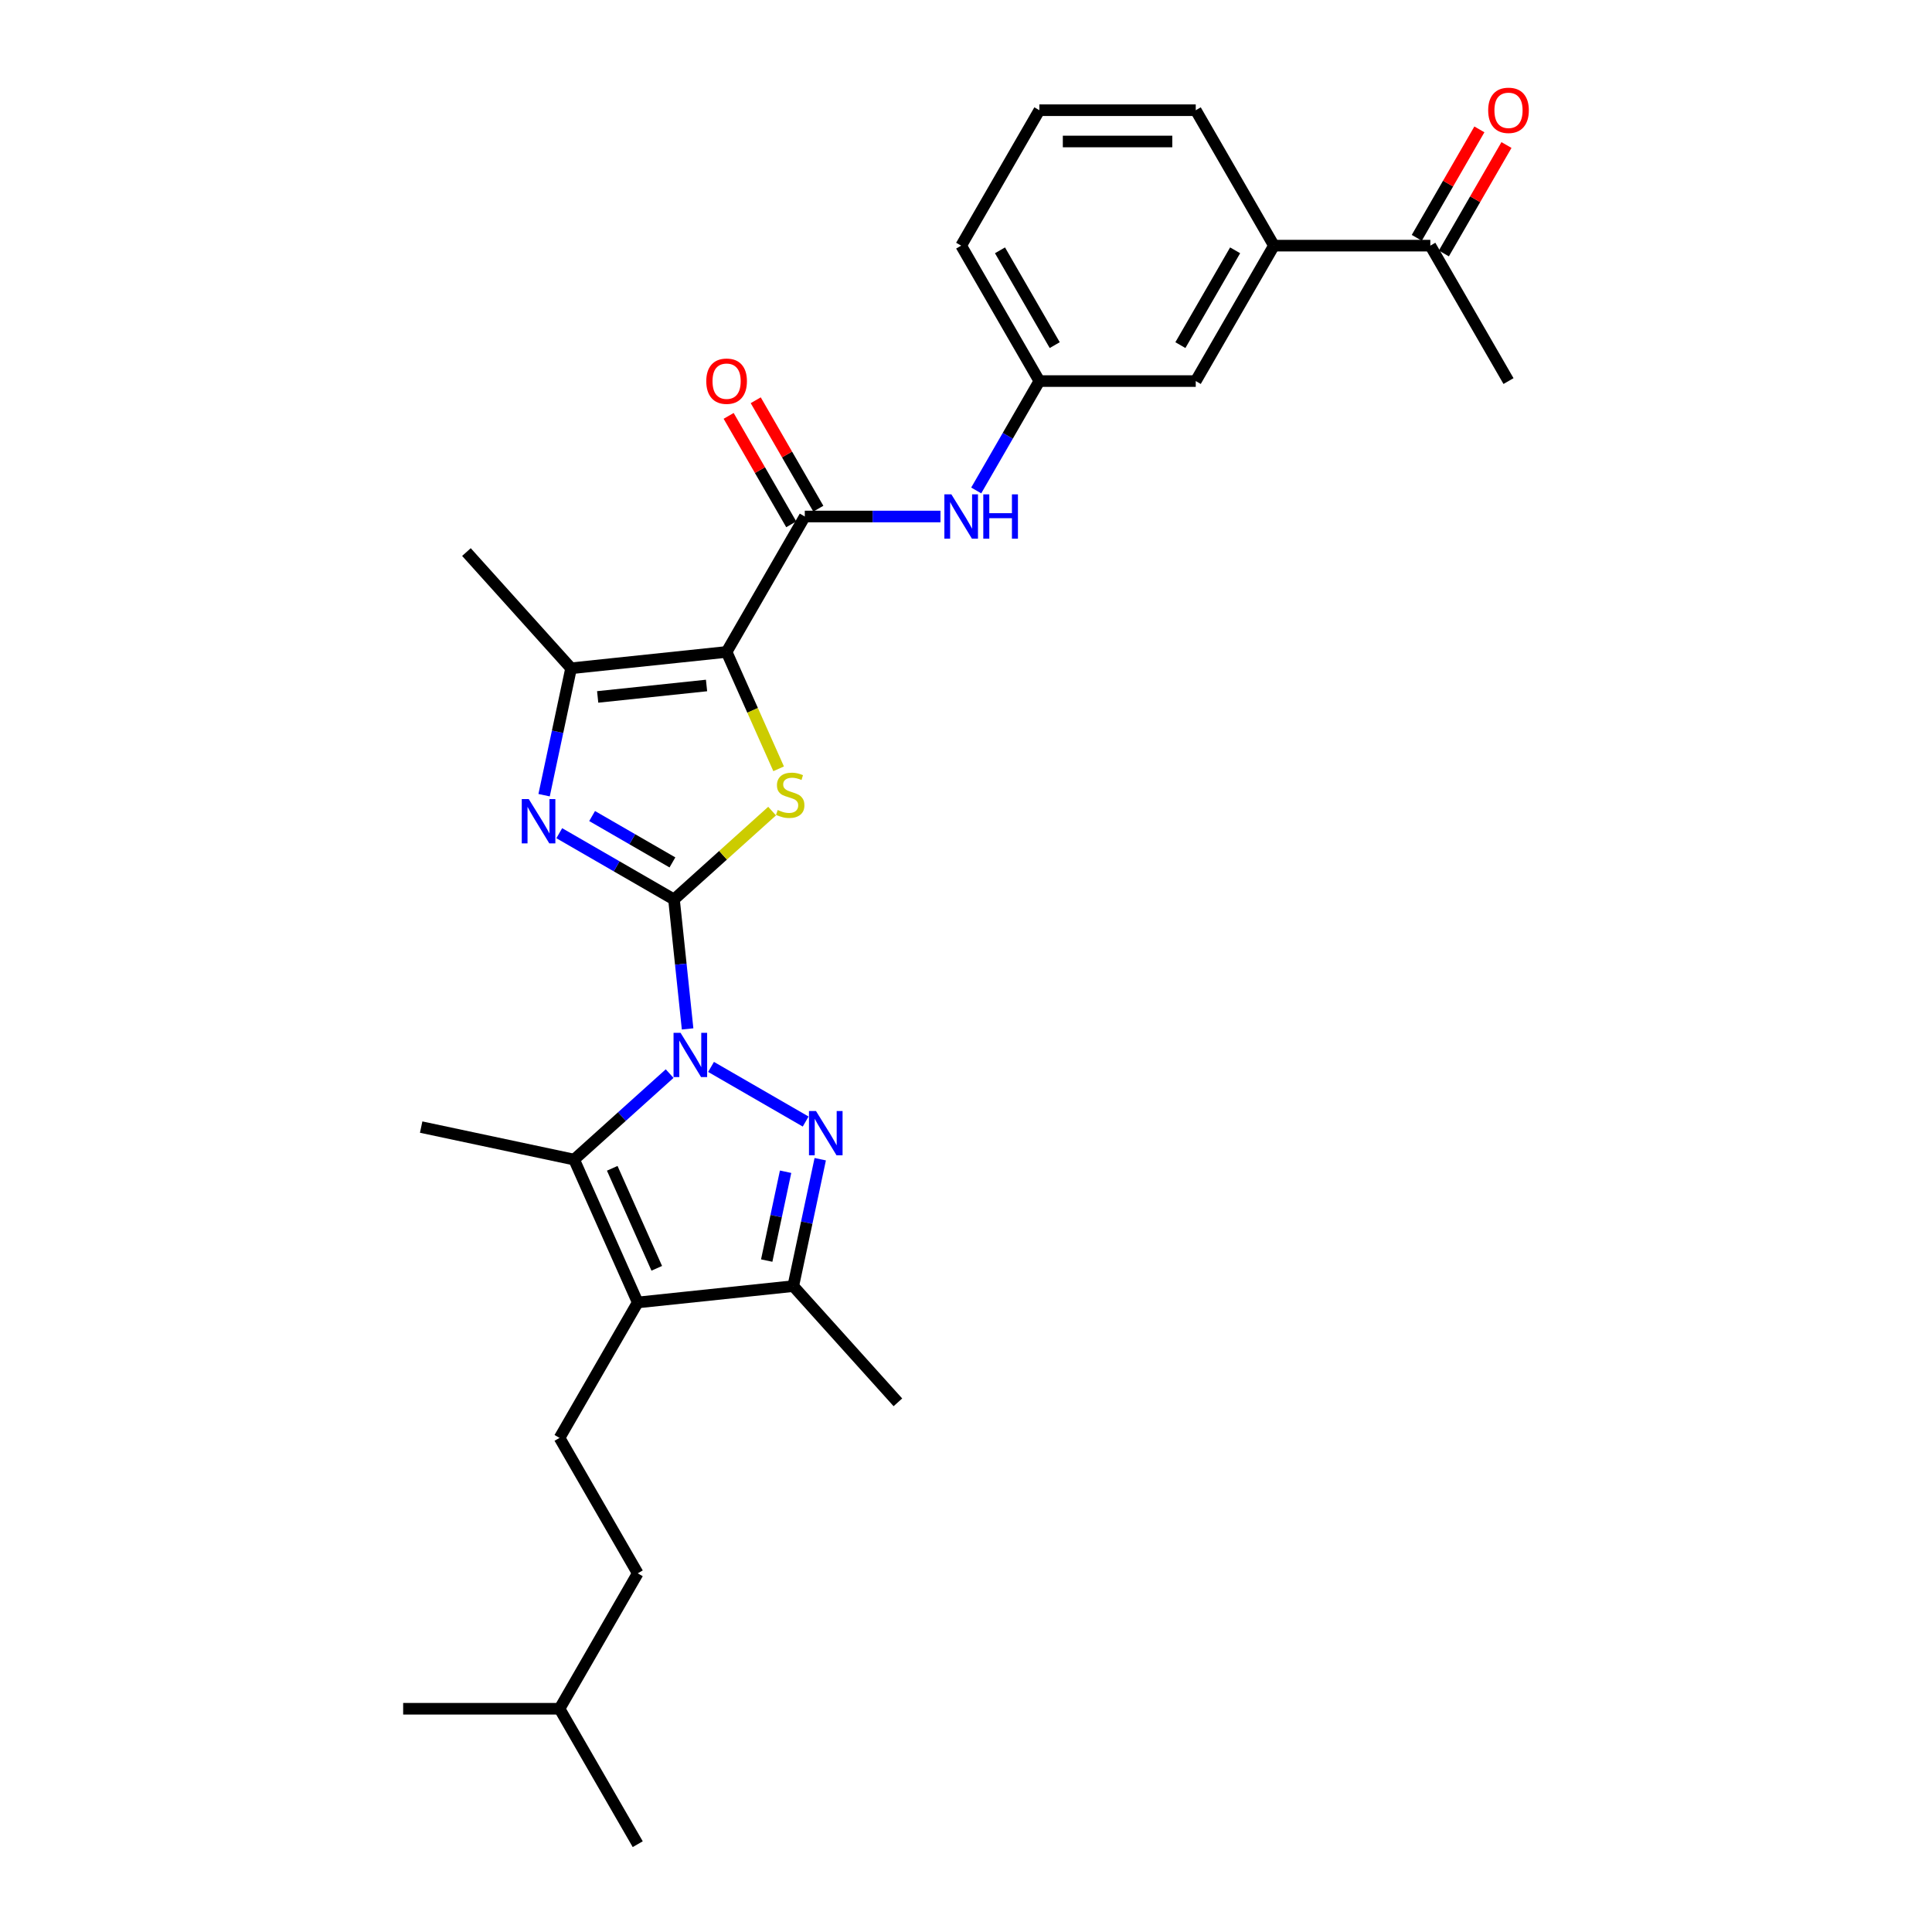 <?xml version='1.0' encoding='iso-8859-1'?>
<svg version='1.1' baseProfile='full'
              xmlns='http://www.w3.org/2000/svg'
                      xmlns:rdkit='http://www.rdkit.org/xml'
                      xmlns:xlink='http://www.w3.org/1999/xlink'
                  xml:space='preserve'
width='1000px' height='1000px' viewBox='0 0 1000 1000'>
<!-- END OF HEADER -->
<rect style='opacity:1.0;fill:#FFFFFF;stroke:none' width='1000' height='1000' x='0' y='0'> </rect>
<path class='bond-0' d='M 348.858,465.546 L 352.38,499.053' style='fill:none;fill-rule:evenodd;stroke:#000000;stroke-width:6px;stroke-linecap:butt;stroke-linejoin:miter;stroke-opacity:1' />
<path class='bond-0' d='M 352.38,499.053 L 355.902,532.56' style='fill:none;fill-rule:evenodd;stroke:#0000FF;stroke-width:6px;stroke-linecap:butt;stroke-linejoin:miter;stroke-opacity:1' />
<path class='bond-3' d='M 348.858,465.546 L 374.248,442.685' style='fill:none;fill-rule:evenodd;stroke:#000000;stroke-width:6px;stroke-linecap:butt;stroke-linejoin:miter;stroke-opacity:1' />
<path class='bond-3' d='M 374.248,442.685 L 399.637,419.824' style='fill:none;fill-rule:evenodd;stroke:#CCCC00;stroke-width:6px;stroke-linecap:butt;stroke-linejoin:miter;stroke-opacity:1' />
<path class='bond-4' d='M 348.858,465.546 L 319.168,448.404' style='fill:none;fill-rule:evenodd;stroke:#000000;stroke-width:6px;stroke-linecap:butt;stroke-linejoin:miter;stroke-opacity:1' />
<path class='bond-4' d='M 319.168,448.404 L 289.477,431.262' style='fill:none;fill-rule:evenodd;stroke:#0000FF;stroke-width:6px;stroke-linecap:butt;stroke-linejoin:miter;stroke-opacity:1' />
<path class='bond-4' d='M 348.045,446.384 L 327.262,434.384' style='fill:none;fill-rule:evenodd;stroke:#000000;stroke-width:6px;stroke-linecap:butt;stroke-linejoin:miter;stroke-opacity:1' />
<path class='bond-4' d='M 327.262,434.384 L 306.478,422.385' style='fill:none;fill-rule:evenodd;stroke:#0000FF;stroke-width:6px;stroke-linecap:butt;stroke-linejoin:miter;stroke-opacity:1' />
<path class='bond-2' d='M 368.036,552.233 L 417.01,580.508' style='fill:none;fill-rule:evenodd;stroke:#0000FF;stroke-width:6px;stroke-linecap:butt;stroke-linejoin:miter;stroke-opacity:1' />
<path class='bond-5' d='M 346.602,555.695 L 321.885,577.951' style='fill:none;fill-rule:evenodd;stroke:#0000FF;stroke-width:6px;stroke-linecap:butt;stroke-linejoin:miter;stroke-opacity:1' />
<path class='bond-5' d='M 321.885,577.951 L 297.167,600.206' style='fill:none;fill-rule:evenodd;stroke:#000000;stroke-width:6px;stroke-linecap:butt;stroke-linejoin:miter;stroke-opacity:1' />
<path class='bond-1' d='M 376.088,337.44 L 389.555,367.686' style='fill:none;fill-rule:evenodd;stroke:#000000;stroke-width:6px;stroke-linecap:butt;stroke-linejoin:miter;stroke-opacity:1' />
<path class='bond-1' d='M 389.555,367.686 L 403.021,397.932' style='fill:none;fill-rule:evenodd;stroke:#CCCC00;stroke-width:6px;stroke-linecap:butt;stroke-linejoin:miter;stroke-opacity:1' />
<path class='bond-8' d='M 376.088,337.44 L 416.56,267.341' style='fill:none;fill-rule:evenodd;stroke:#000000;stroke-width:6px;stroke-linecap:butt;stroke-linejoin:miter;stroke-opacity:1' />
<path class='bond-29' d='M 376.088,337.44 L 295.589,345.9' style='fill:none;fill-rule:evenodd;stroke:#000000;stroke-width:6px;stroke-linecap:butt;stroke-linejoin:miter;stroke-opacity:1' />
<path class='bond-29' d='M 365.705,354.809 L 309.356,360.731' style='fill:none;fill-rule:evenodd;stroke:#000000;stroke-width:6px;stroke-linecap:butt;stroke-linejoin:miter;stroke-opacity:1' />
<path class='bond-9' d='M 424.551,600.002 L 417.57,632.846' style='fill:none;fill-rule:evenodd;stroke:#0000FF;stroke-width:6px;stroke-linecap:butt;stroke-linejoin:miter;stroke-opacity:1' />
<path class='bond-9' d='M 417.57,632.846 L 410.589,665.691' style='fill:none;fill-rule:evenodd;stroke:#000000;stroke-width:6px;stroke-linecap:butt;stroke-linejoin:miter;stroke-opacity:1' />
<path class='bond-9' d='M 406.622,606.489 L 401.735,629.48' style='fill:none;fill-rule:evenodd;stroke:#0000FF;stroke-width:6px;stroke-linecap:butt;stroke-linejoin:miter;stroke-opacity:1' />
<path class='bond-9' d='M 401.735,629.48 L 396.848,652.471' style='fill:none;fill-rule:evenodd;stroke:#000000;stroke-width:6px;stroke-linecap:butt;stroke-linejoin:miter;stroke-opacity:1' />
<path class='bond-7' d='M 281.626,411.589 L 288.608,378.745' style='fill:none;fill-rule:evenodd;stroke:#0000FF;stroke-width:6px;stroke-linecap:butt;stroke-linejoin:miter;stroke-opacity:1' />
<path class='bond-7' d='M 288.608,378.745 L 295.589,345.9' style='fill:none;fill-rule:evenodd;stroke:#000000;stroke-width:6px;stroke-linecap:butt;stroke-linejoin:miter;stroke-opacity:1' />
<path class='bond-6' d='M 297.167,600.206 L 330.089,674.151' style='fill:none;fill-rule:evenodd;stroke:#000000;stroke-width:6px;stroke-linecap:butt;stroke-linejoin:miter;stroke-opacity:1' />
<path class='bond-6' d='M 316.894,604.714 L 339.94,656.475' style='fill:none;fill-rule:evenodd;stroke:#000000;stroke-width:6px;stroke-linecap:butt;stroke-linejoin:miter;stroke-opacity:1' />
<path class='bond-18' d='M 297.167,600.206 L 217.993,583.378' style='fill:none;fill-rule:evenodd;stroke:#000000;stroke-width:6px;stroke-linecap:butt;stroke-linejoin:miter;stroke-opacity:1' />
<path class='bond-11' d='M 330.089,674.151 L 289.618,744.25' style='fill:none;fill-rule:evenodd;stroke:#000000;stroke-width:6px;stroke-linecap:butt;stroke-linejoin:miter;stroke-opacity:1' />
<path class='bond-30' d='M 330.089,674.151 L 410.589,665.691' style='fill:none;fill-rule:evenodd;stroke:#000000;stroke-width:6px;stroke-linecap:butt;stroke-linejoin:miter;stroke-opacity:1' />
<path class='bond-20' d='M 295.589,345.9 L 241.428,285.748' style='fill:none;fill-rule:evenodd;stroke:#000000;stroke-width:6px;stroke-linecap:butt;stroke-linejoin:miter;stroke-opacity:1' />
<path class='bond-10' d='M 416.56,267.341 L 451.673,267.341' style='fill:none;fill-rule:evenodd;stroke:#000000;stroke-width:6px;stroke-linecap:butt;stroke-linejoin:miter;stroke-opacity:1' />
<path class='bond-10' d='M 451.673,267.341 L 486.786,267.341' style='fill:none;fill-rule:evenodd;stroke:#0000FF;stroke-width:6px;stroke-linecap:butt;stroke-linejoin:miter;stroke-opacity:1' />
<path class='bond-14' d='M 423.569,263.294 L 407.367,235.23' style='fill:none;fill-rule:evenodd;stroke:#000000;stroke-width:6px;stroke-linecap:butt;stroke-linejoin:miter;stroke-opacity:1' />
<path class='bond-14' d='M 407.367,235.23 L 391.164,207.166' style='fill:none;fill-rule:evenodd;stroke:#FF0000;stroke-width:6px;stroke-linecap:butt;stroke-linejoin:miter;stroke-opacity:1' />
<path class='bond-14' d='M 409.55,271.388 L 393.347,243.324' style='fill:none;fill-rule:evenodd;stroke:#000000;stroke-width:6px;stroke-linecap:butt;stroke-linejoin:miter;stroke-opacity:1' />
<path class='bond-14' d='M 393.347,243.324 L 377.144,215.26' style='fill:none;fill-rule:evenodd;stroke:#FF0000;stroke-width:6px;stroke-linecap:butt;stroke-linejoin:miter;stroke-opacity:1' />
<path class='bond-21' d='M 410.589,665.691 L 464.75,725.843' style='fill:none;fill-rule:evenodd;stroke:#000000;stroke-width:6px;stroke-linecap:butt;stroke-linejoin:miter;stroke-opacity:1' />
<path class='bond-15' d='M 505.288,253.856 L 521.631,225.549' style='fill:none;fill-rule:evenodd;stroke:#0000FF;stroke-width:6px;stroke-linecap:butt;stroke-linejoin:miter;stroke-opacity:1' />
<path class='bond-15' d='M 521.631,225.549 L 537.974,197.243' style='fill:none;fill-rule:evenodd;stroke:#000000;stroke-width:6px;stroke-linecap:butt;stroke-linejoin:miter;stroke-opacity:1' />
<path class='bond-19' d='M 289.618,744.25 L 330.089,814.348' style='fill:none;fill-rule:evenodd;stroke:#000000;stroke-width:6px;stroke-linecap:butt;stroke-linejoin:miter;stroke-opacity:1' />
<path class='bond-12' d='M 659.388,127.144 L 618.917,197.243' style='fill:none;fill-rule:evenodd;stroke:#000000;stroke-width:6px;stroke-linecap:butt;stroke-linejoin:miter;stroke-opacity:1' />
<path class='bond-12' d='M 639.298,129.565 L 610.968,178.634' style='fill:none;fill-rule:evenodd;stroke:#000000;stroke-width:6px;stroke-linecap:butt;stroke-linejoin:miter;stroke-opacity:1' />
<path class='bond-13' d='M 659.388,127.144 L 740.331,127.144' style='fill:none;fill-rule:evenodd;stroke:#000000;stroke-width:6px;stroke-linecap:butt;stroke-linejoin:miter;stroke-opacity:1' />
<path class='bond-31' d='M 659.388,127.144 L 618.917,57.046' style='fill:none;fill-rule:evenodd;stroke:#000000;stroke-width:6px;stroke-linecap:butt;stroke-linejoin:miter;stroke-opacity:1' />
<path class='bond-17' d='M 747.341,131.191 L 763.543,103.127' style='fill:none;fill-rule:evenodd;stroke:#000000;stroke-width:6px;stroke-linecap:butt;stroke-linejoin:miter;stroke-opacity:1' />
<path class='bond-17' d='M 763.543,103.127 L 779.746,75.063' style='fill:none;fill-rule:evenodd;stroke:#FF0000;stroke-width:6px;stroke-linecap:butt;stroke-linejoin:miter;stroke-opacity:1' />
<path class='bond-17' d='M 733.321,123.097 L 749.524,95.033' style='fill:none;fill-rule:evenodd;stroke:#000000;stroke-width:6px;stroke-linecap:butt;stroke-linejoin:miter;stroke-opacity:1' />
<path class='bond-17' d='M 749.524,95.033 L 765.726,66.969' style='fill:none;fill-rule:evenodd;stroke:#FF0000;stroke-width:6px;stroke-linecap:butt;stroke-linejoin:miter;stroke-opacity:1' />
<path class='bond-25' d='M 740.331,127.144 L 780.802,197.243' style='fill:none;fill-rule:evenodd;stroke:#000000;stroke-width:6px;stroke-linecap:butt;stroke-linejoin:miter;stroke-opacity:1' />
<path class='bond-16' d='M 537.974,197.243 L 618.917,197.243' style='fill:none;fill-rule:evenodd;stroke:#000000;stroke-width:6px;stroke-linecap:butt;stroke-linejoin:miter;stroke-opacity:1' />
<path class='bond-24' d='M 537.974,197.243 L 497.502,127.144' style='fill:none;fill-rule:evenodd;stroke:#000000;stroke-width:6px;stroke-linecap:butt;stroke-linejoin:miter;stroke-opacity:1' />
<path class='bond-24' d='M 545.923,178.634 L 517.593,129.565' style='fill:none;fill-rule:evenodd;stroke:#000000;stroke-width:6px;stroke-linecap:butt;stroke-linejoin:miter;stroke-opacity:1' />
<path class='bond-26' d='M 330.089,814.348 L 289.618,884.447' style='fill:none;fill-rule:evenodd;stroke:#000000;stroke-width:6px;stroke-linecap:butt;stroke-linejoin:miter;stroke-opacity:1' />
<path class='bond-22' d='M 618.917,57.046 L 537.974,57.046' style='fill:none;fill-rule:evenodd;stroke:#000000;stroke-width:6px;stroke-linecap:butt;stroke-linejoin:miter;stroke-opacity:1' />
<path class='bond-22' d='M 606.775,73.234 L 550.115,73.234' style='fill:none;fill-rule:evenodd;stroke:#000000;stroke-width:6px;stroke-linecap:butt;stroke-linejoin:miter;stroke-opacity:1' />
<path class='bond-23' d='M 537.974,57.046 L 497.502,127.144' style='fill:none;fill-rule:evenodd;stroke:#000000;stroke-width:6px;stroke-linecap:butt;stroke-linejoin:miter;stroke-opacity:1' />
<path class='bond-27' d='M 289.618,884.447 L 330.089,954.545' style='fill:none;fill-rule:evenodd;stroke:#000000;stroke-width:6px;stroke-linecap:butt;stroke-linejoin:miter;stroke-opacity:1' />
<path class='bond-28' d='M 289.618,884.447 L 208.675,884.447' style='fill:none;fill-rule:evenodd;stroke:#000000;stroke-width:6px;stroke-linecap:butt;stroke-linejoin:miter;stroke-opacity:1' />
<path  class='atom-1' d='M 352.252 534.584
L 359.764 546.725
Q 360.508 547.923, 361.706 550.092
Q 362.904 552.262, 362.969 552.391
L 362.969 534.584
L 366.013 534.584
L 366.013 557.507
L 362.872 557.507
L 354.81 544.232
Q 353.871 542.678, 352.867 540.897
Q 351.896 539.116, 351.605 538.566
L 351.605 557.507
L 348.626 557.507
L 348.626 534.584
L 352.252 534.584
' fill='#0000FF'/>
<path  class='atom-3' d='M 422.351 575.055
L 429.862 587.197
Q 430.607 588.394, 431.805 590.564
Q 433.003 592.733, 433.068 592.863
L 433.068 575.055
L 436.111 575.055
L 436.111 597.978
L 432.97 597.978
L 424.909 584.703
Q 423.97 583.149, 422.966 581.369
Q 421.995 579.588, 421.703 579.037
L 421.703 597.978
L 418.725 597.978
L 418.725 575.055
L 422.351 575.055
' fill='#0000FF'/>
<path  class='atom-4' d='M 402.535 419.252
Q 402.794 419.349, 403.863 419.803
Q 404.931 420.256, 406.097 420.547
Q 407.295 420.806, 408.46 420.806
Q 410.629 420.806, 411.892 419.77
Q 413.155 418.702, 413.155 416.856
Q 413.155 415.594, 412.507 414.816
Q 411.892 414.039, 410.921 413.619
Q 409.95 413.198, 408.331 412.712
Q 406.291 412.097, 405.061 411.514
Q 403.863 410.931, 402.988 409.701
Q 402.147 408.471, 402.147 406.398
Q 402.147 403.517, 404.089 401.736
Q 406.064 399.955, 409.95 399.955
Q 412.604 399.955, 415.616 401.218
L 414.871 403.711
Q 412.119 402.578, 410.047 402.578
Q 407.813 402.578, 406.582 403.517
Q 405.352 404.423, 405.384 406.01
Q 405.384 407.24, 406 407.985
Q 406.647 408.73, 407.554 409.15
Q 408.493 409.571, 410.047 410.057
Q 412.119 410.705, 413.349 411.352
Q 414.58 412, 415.454 413.327
Q 416.36 414.622, 416.36 416.856
Q 416.36 420.029, 414.223 421.745
Q 412.119 423.429, 408.59 423.429
Q 406.55 423.429, 404.996 422.976
Q 403.474 422.555, 401.661 421.81
L 402.535 419.252
' fill='#CCCC00'/>
<path  class='atom-5' d='M 273.693 413.613
L 281.204 425.754
Q 281.949 426.952, 283.147 429.122
Q 284.345 431.291, 284.41 431.42
L 284.41 413.613
L 287.453 413.613
L 287.453 436.536
L 284.313 436.536
L 276.251 423.261
Q 275.312 421.707, 274.308 419.926
Q 273.337 418.146, 273.045 417.595
L 273.045 436.536
L 270.067 436.536
L 270.067 413.613
L 273.693 413.613
' fill='#0000FF'/>
<path  class='atom-11' d='M 492.435 255.88
L 499.947 268.021
Q 500.692 269.219, 501.89 271.388
Q 503.087 273.557, 503.152 273.687
L 503.152 255.88
L 506.196 255.88
L 506.196 278.803
L 503.055 278.803
L 494.993 265.528
Q 494.054 263.974, 493.051 262.193
Q 492.079 260.412, 491.788 259.862
L 491.788 278.803
L 488.809 278.803
L 488.809 255.88
L 492.435 255.88
' fill='#0000FF'/>
<path  class='atom-11' d='M 508.948 255.88
L 512.056 255.88
L 512.056 265.625
L 523.776 265.625
L 523.776 255.88
L 526.885 255.88
L 526.885 278.803
L 523.776 278.803
L 523.776 268.215
L 512.056 268.215
L 512.056 278.803
L 508.948 278.803
L 508.948 255.88
' fill='#0000FF'/>
<path  class='atom-15' d='M 365.566 197.307
Q 365.566 191.803, 368.285 188.727
Q 371.005 185.652, 376.088 185.652
Q 381.171 185.652, 383.891 188.727
Q 386.611 191.803, 386.611 197.307
Q 386.611 202.876, 383.859 206.049
Q 381.107 209.19, 376.088 209.19
Q 371.037 209.19, 368.285 206.049
Q 365.566 202.909, 365.566 197.307
M 376.088 206.6
Q 379.585 206.6, 381.463 204.268
Q 383.373 201.905, 383.373 197.307
Q 383.373 192.807, 381.463 190.541
Q 379.585 188.242, 376.088 188.242
Q 372.592 188.242, 370.681 190.508
Q 368.803 192.775, 368.803 197.307
Q 368.803 201.937, 370.681 204.268
Q 372.592 206.6, 376.088 206.6
' fill='#FF0000'/>
<path  class='atom-18' d='M 770.28 57.11
Q 770.28 51.606, 772.999 48.53
Q 775.719 45.455, 780.802 45.455
Q 785.885 45.455, 788.605 48.53
Q 791.325 51.606, 791.325 57.11
Q 791.325 62.679, 788.573 65.852
Q 785.821 68.993, 780.802 68.993
Q 775.751 68.993, 772.999 65.852
Q 770.28 62.712, 770.28 57.11
M 780.802 66.403
Q 784.299 66.403, 786.177 64.071
Q 788.087 61.708, 788.087 57.11
Q 788.087 52.61, 786.177 50.343
Q 784.299 48.045, 780.802 48.045
Q 777.305 48.045, 775.395 50.311
Q 773.517 52.578, 773.517 57.11
Q 773.517 61.74, 775.395 64.071
Q 777.305 66.403, 780.802 66.403
' fill='#FF0000'/>
</svg>
